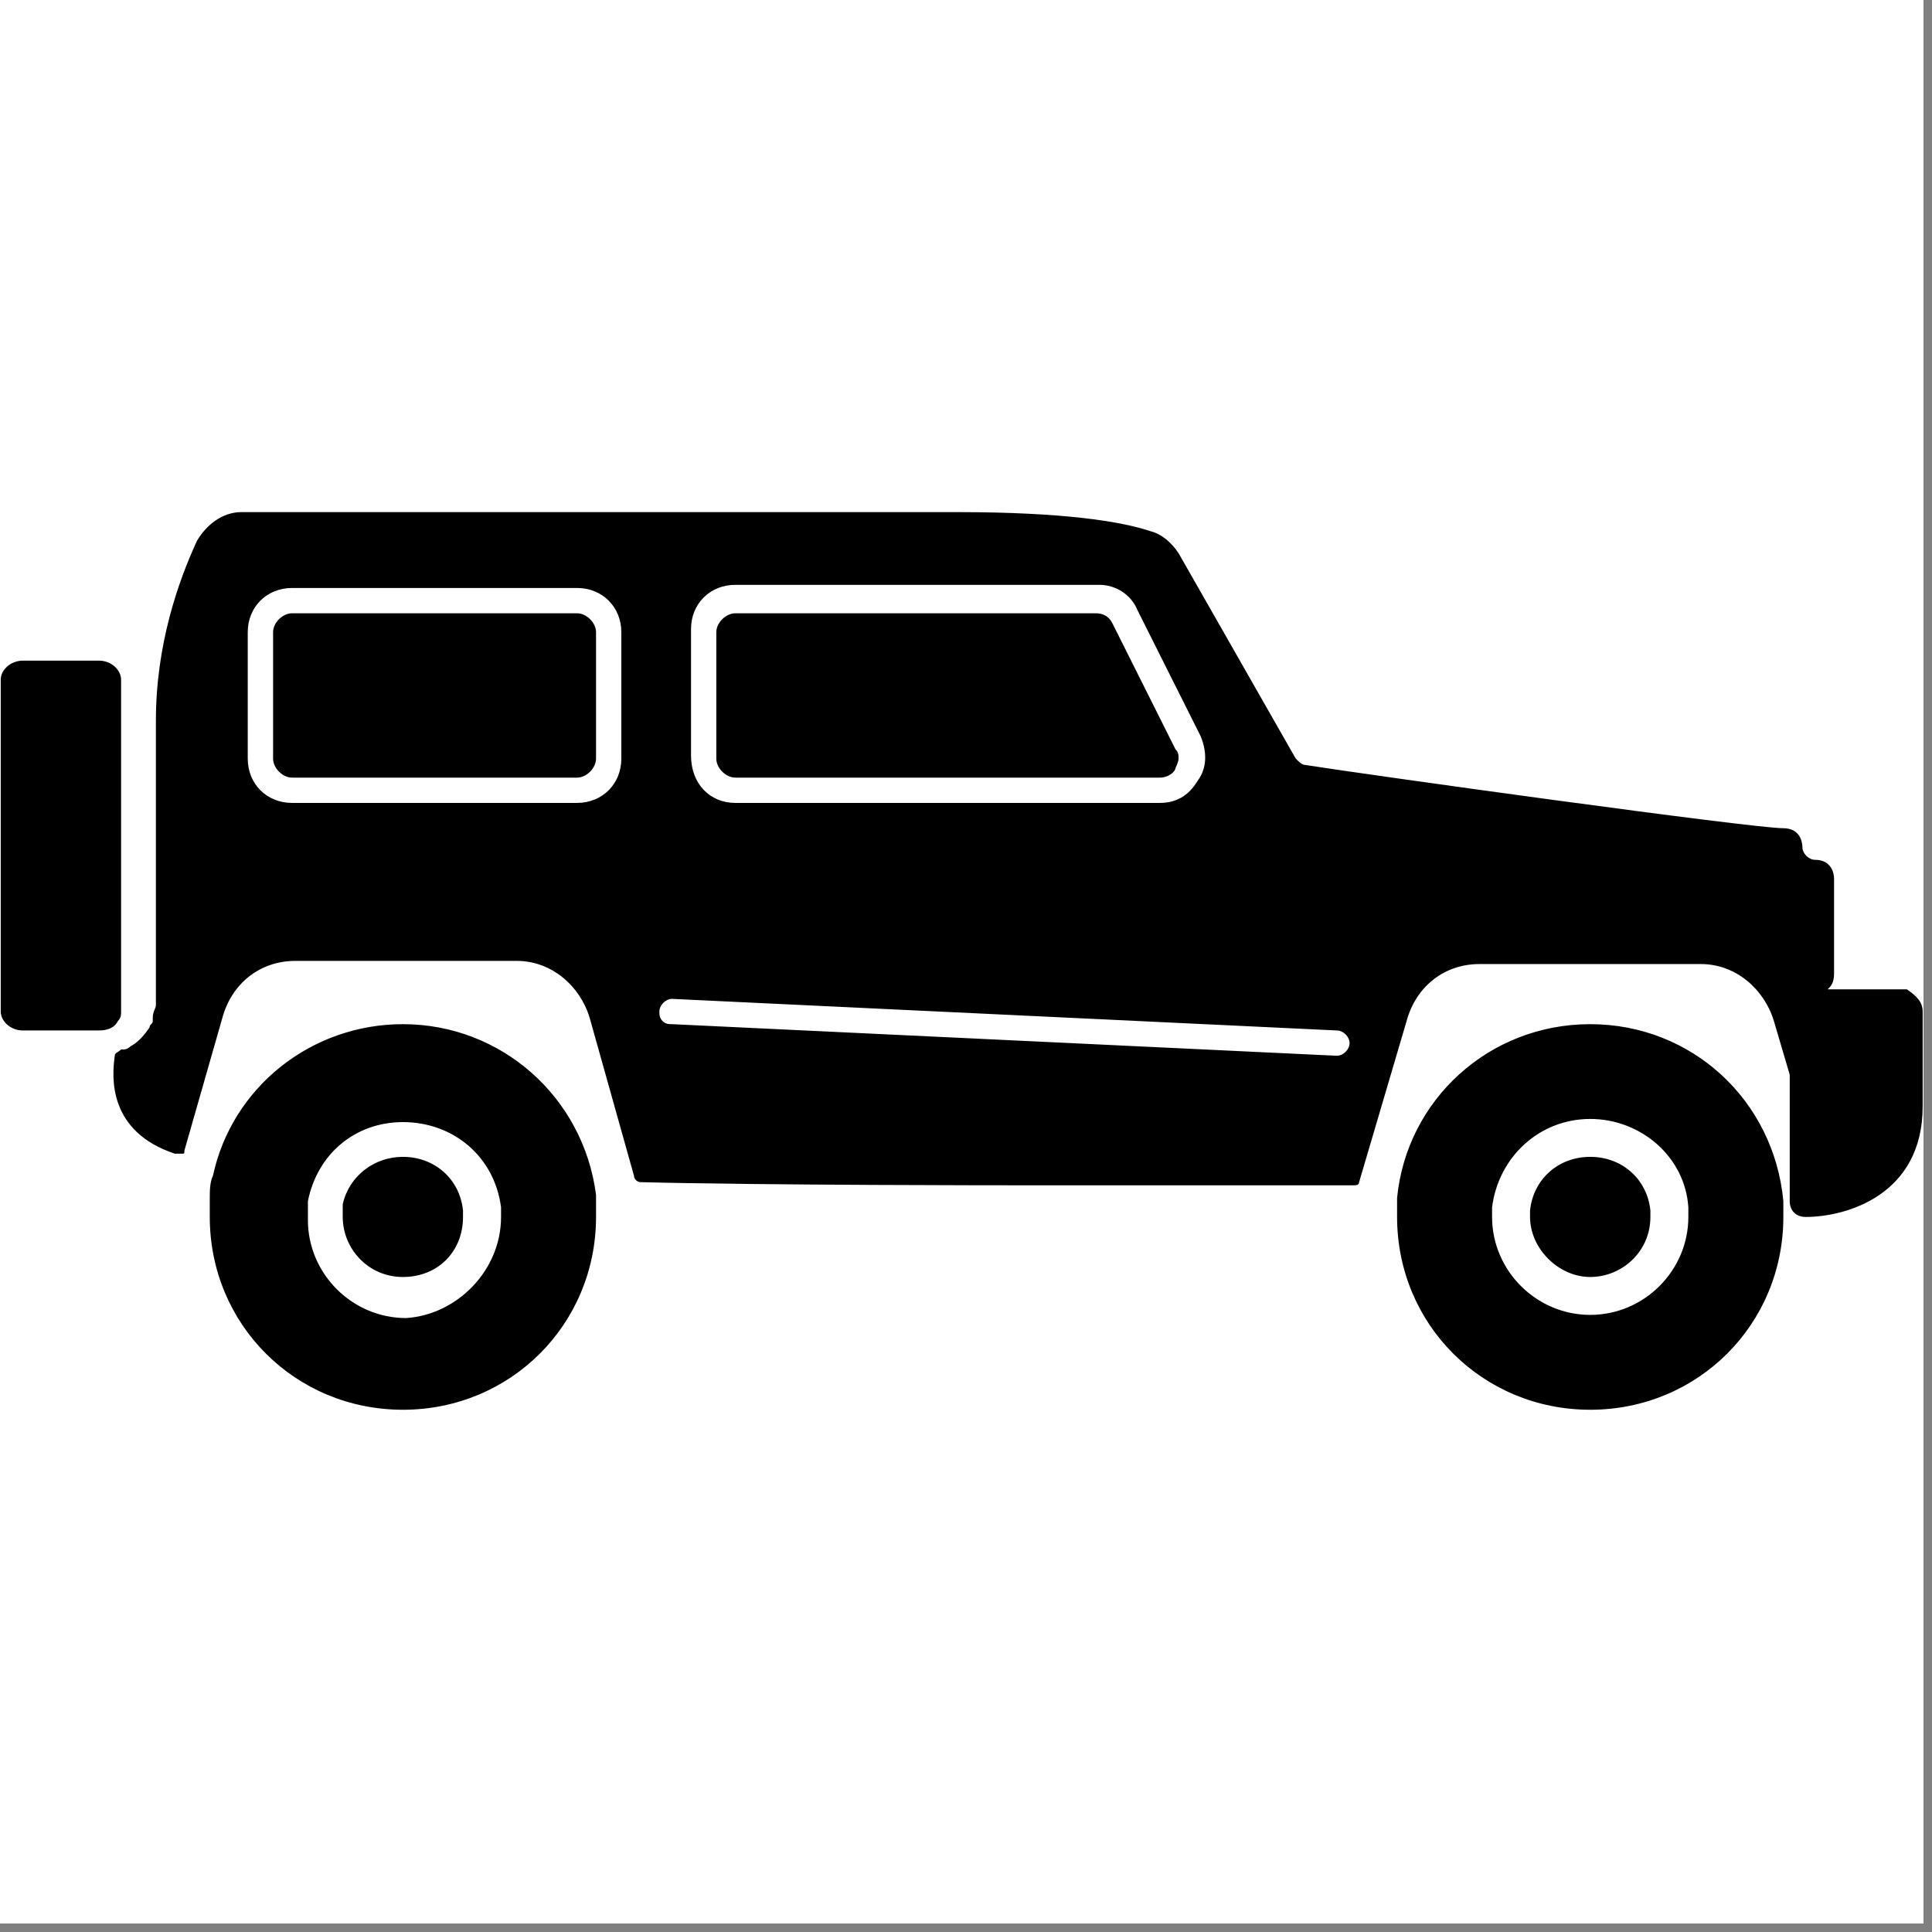 <?xml version="1.0" encoding="UTF-8"?> <svg xmlns="http://www.w3.org/2000/svg" xmlns:xlink="http://www.w3.org/1999/xlink" width="150" zoomAndPan="magnify" viewBox="0 0 112.5 112.5" height="150" preserveAspectRatio="xMidYMid meet" version="1.0"><rect x="0" y="0" width="112.5" height="112.5" fill="#808080" stroke="none"/><defs><clipPath id="ce08812a12"><path d="M 0 0 L 112.004 0 L 112.004 112.004 L 0 112.004 Z M 0 0 " clip-rule="nonzero"></path></clipPath><clipPath id="ce30fa476b"><path d="M 0 29.82 L 112 29.82 L 112 82.09 L 0 82.09 Z M 0 29.82 " clip-rule="nonzero"></path></clipPath></defs><g clip-path="url(#ce08812a12)"><path fill="#ffffff" d="M 0 0 L 112.004 0 L 112.004 112.004 L 0 112.004 Z M 0 0 " fill-opacity="1" fill-rule="nonzero"></path><path fill="#ffffff" d="M 0 0 L 112.004 0 L 112.004 112.004 L 0 112.004 Z M 0 0 " fill-opacity="1" fill-rule="nonzero"></path></g><g clip-path="url(#ce30fa476b)"><path fill="#000000" d="M 5.762 60.004 L 1.336 60.004 C 0.598 60.004 0.043 59.453 0.043 58.898 L 0.043 39.574 C 0.043 39.023 0.598 38.469 1.336 38.469 L 5.762 38.469 C 6.496 38.469 7.051 39.023 7.051 39.574 L 7.051 58.898 C 7.051 59.082 7.051 59.266 6.867 59.453 C 6.684 59.82 6.312 60.004 5.762 60.004 Z M 33.602 35.711 L 17.008 35.711 C 16.453 35.711 15.902 36.262 15.902 36.812 L 15.902 44.176 C 15.902 44.727 16.453 45.281 17.008 45.281 L 33.602 45.281 C 34.152 45.281 34.707 44.727 34.707 44.176 L 34.707 36.812 C 34.707 36.262 34.152 35.711 33.602 35.711 Z M 42.82 45.281 L 67.523 45.281 C 68.078 45.281 68.445 44.91 68.445 44.727 C 68.445 44.727 68.629 44.359 68.629 44.176 C 68.629 43.992 68.629 43.809 68.445 43.625 L 64.758 36.262 C 64.574 35.895 64.207 35.711 63.836 35.711 L 42.82 35.711 C 42.266 35.711 41.711 36.262 41.711 36.812 L 41.711 44.176 C 41.711 44.727 42.266 45.281 42.82 45.281 Z M 111.957 58.898 L 111.957 64.422 C 111.957 69.574 107.531 70.863 105.137 70.863 C 104.582 70.863 104.215 70.492 104.215 69.941 L 104.215 62.578 L 103.293 59.453 C 102.738 57.609 101.078 56.137 99.051 56.137 L 86.145 56.137 C 84.117 56.137 82.457 57.426 81.906 59.453 L 79.141 68.836 C 79.141 69.02 78.957 69.02 78.77 69.02 L 59.043 69.02 C 58.859 69.02 44.293 69.02 37.289 68.836 C 37.102 68.836 36.918 68.652 36.918 68.469 L 34.336 59.266 C 33.785 57.426 32.125 55.953 30.098 55.953 L 17.191 55.953 C 15.164 55.953 13.504 57.242 12.949 59.266 L 10.738 66.996 C 10.738 67.18 10.738 67.18 10.555 67.18 C 10.555 67.18 10.371 67.18 10.184 67.18 C 6.312 65.895 6.496 62.766 6.684 61.477 C 6.684 61.293 6.867 61.293 7.051 61.109 C 7.051 61.109 7.234 61.109 7.234 61.109 C 7.234 61.109 7.418 61.109 7.605 60.922 C 7.973 60.738 8.34 60.371 8.711 59.82 C 8.711 59.637 8.895 59.637 8.895 59.453 C 8.895 59.453 8.895 59.453 8.895 59.266 C 8.895 58.898 9.078 58.715 9.078 58.531 L 9.078 41.969 C 9.078 37.551 10.371 33.871 11.477 31.477 C 12.027 30.559 12.949 29.82 14.059 29.82 L 55.723 29.82 C 61.992 29.82 65.312 30.371 66.973 30.926 C 67.707 31.109 68.262 31.66 68.629 32.215 L 75.453 44.176 C 75.637 44.359 75.82 44.543 76.004 44.543 C 79.508 45.098 102 48.227 103.844 48.227 C 104.766 48.227 104.953 48.961 104.953 49.328 C 104.953 49.695 105.32 50.066 105.688 50.066 C 106.609 50.066 106.797 50.801 106.797 51.168 L 106.797 56.691 C 106.797 57.242 106.609 57.426 106.426 57.609 L 111.035 57.609 C 111.59 57.98 111.957 58.348 111.957 58.898 Z M 42.82 46.754 L 67.523 46.754 C 68.445 46.754 69.184 46.383 69.738 45.465 C 70.289 44.727 70.289 43.809 69.922 42.887 L 66.234 35.527 C 65.863 34.605 64.941 34.055 64.02 34.055 L 42.82 34.055 C 41.344 34.055 40.238 35.156 40.238 36.629 L 40.238 43.992 C 40.238 45.648 41.344 46.754 42.82 46.754 Z M 77.848 61.844 L 77.848 61.477 C 78.219 61.477 78.586 61.109 78.586 60.738 C 78.586 60.371 78.219 60.004 77.848 60.004 L 39.133 58.164 C 38.762 58.164 38.395 58.531 38.395 58.898 C 38.395 59.082 38.395 59.266 38.578 59.453 C 38.762 59.637 38.945 59.637 39.133 59.637 L 77.848 61.477 Z M 33.602 34.238 L 17.008 34.238 C 15.531 34.238 14.426 35.344 14.426 36.812 L 14.426 44.176 C 14.426 45.648 15.531 46.754 17.008 46.754 L 33.602 46.754 C 35.074 46.754 36.18 45.648 36.18 44.176 L 36.18 36.812 C 36.18 35.344 35.074 34.238 33.602 34.238 Z M 34.707 69.941 C 34.707 70.125 34.707 70.492 34.707 70.863 C 34.707 77.121 29.727 82.09 23.461 82.09 C 17.191 82.09 12.215 77.121 12.215 70.863 C 12.215 70.492 12.215 70.125 12.215 69.758 C 12.215 69.391 12.215 68.836 12.398 68.469 C 13.504 63.316 18.113 59.637 23.461 59.637 C 29.176 59.637 33.969 63.867 34.707 69.574 C 34.707 69.574 34.707 69.758 34.707 69.941 Z M 29.176 70.863 C 29.176 70.676 29.176 70.492 29.176 70.492 C 29.176 70.492 29.176 70.309 29.176 70.309 C 28.805 67.363 26.41 65.34 23.461 65.34 C 20.695 65.34 18.48 67.18 17.93 69.941 C 17.93 70.125 17.93 70.309 17.93 70.492 C 17.93 70.676 17.93 70.863 17.93 71.047 C 17.93 74.176 20.512 76.75 23.645 76.75 C 26.594 76.566 29.176 73.992 29.176 70.863 Z M 103.844 69.941 C 103.844 70.309 103.844 70.492 103.844 70.863 C 103.844 77.121 98.867 82.09 92.598 82.09 C 86.328 82.09 81.352 77.121 81.352 70.863 C 81.352 70.492 81.352 70.125 81.352 69.758 C 81.906 64.051 86.699 59.637 92.598 59.637 C 98.5 59.637 103.293 64.051 103.844 69.941 Z M 98.312 70.863 C 98.312 70.676 98.312 70.492 98.312 70.309 C 98.129 67.363 95.547 65.156 92.598 65.156 C 89.648 65.156 87.25 67.363 86.883 70.309 C 86.883 70.492 86.883 70.676 86.883 70.863 C 86.883 73.992 89.465 76.566 92.598 76.566 C 95.734 76.566 98.312 73.992 98.312 70.863 Z M 92.598 67.363 C 90.754 67.363 89.281 68.652 89.094 70.492 C 89.094 70.676 89.094 70.676 89.094 70.863 C 89.094 72.703 90.754 74.359 92.598 74.359 C 94.441 74.359 96.102 72.887 96.102 70.863 C 96.102 70.863 96.102 70.676 96.102 70.492 C 95.918 68.652 94.441 67.363 92.598 67.363 Z M 23.461 67.363 C 21.801 67.363 20.324 68.469 19.957 70.125 C 19.957 70.125 19.957 70.309 19.957 70.492 C 19.957 70.676 19.957 70.863 19.957 70.863 C 19.957 72.703 21.434 74.359 23.461 74.359 C 25.488 74.359 26.961 72.887 26.961 70.863 C 26.961 70.863 26.961 70.676 26.961 70.492 C 26.777 68.652 25.305 67.363 23.461 67.363 Z M 23.461 67.363 " fill-opacity="1" fill-rule="nonzero"></path></g></svg> 